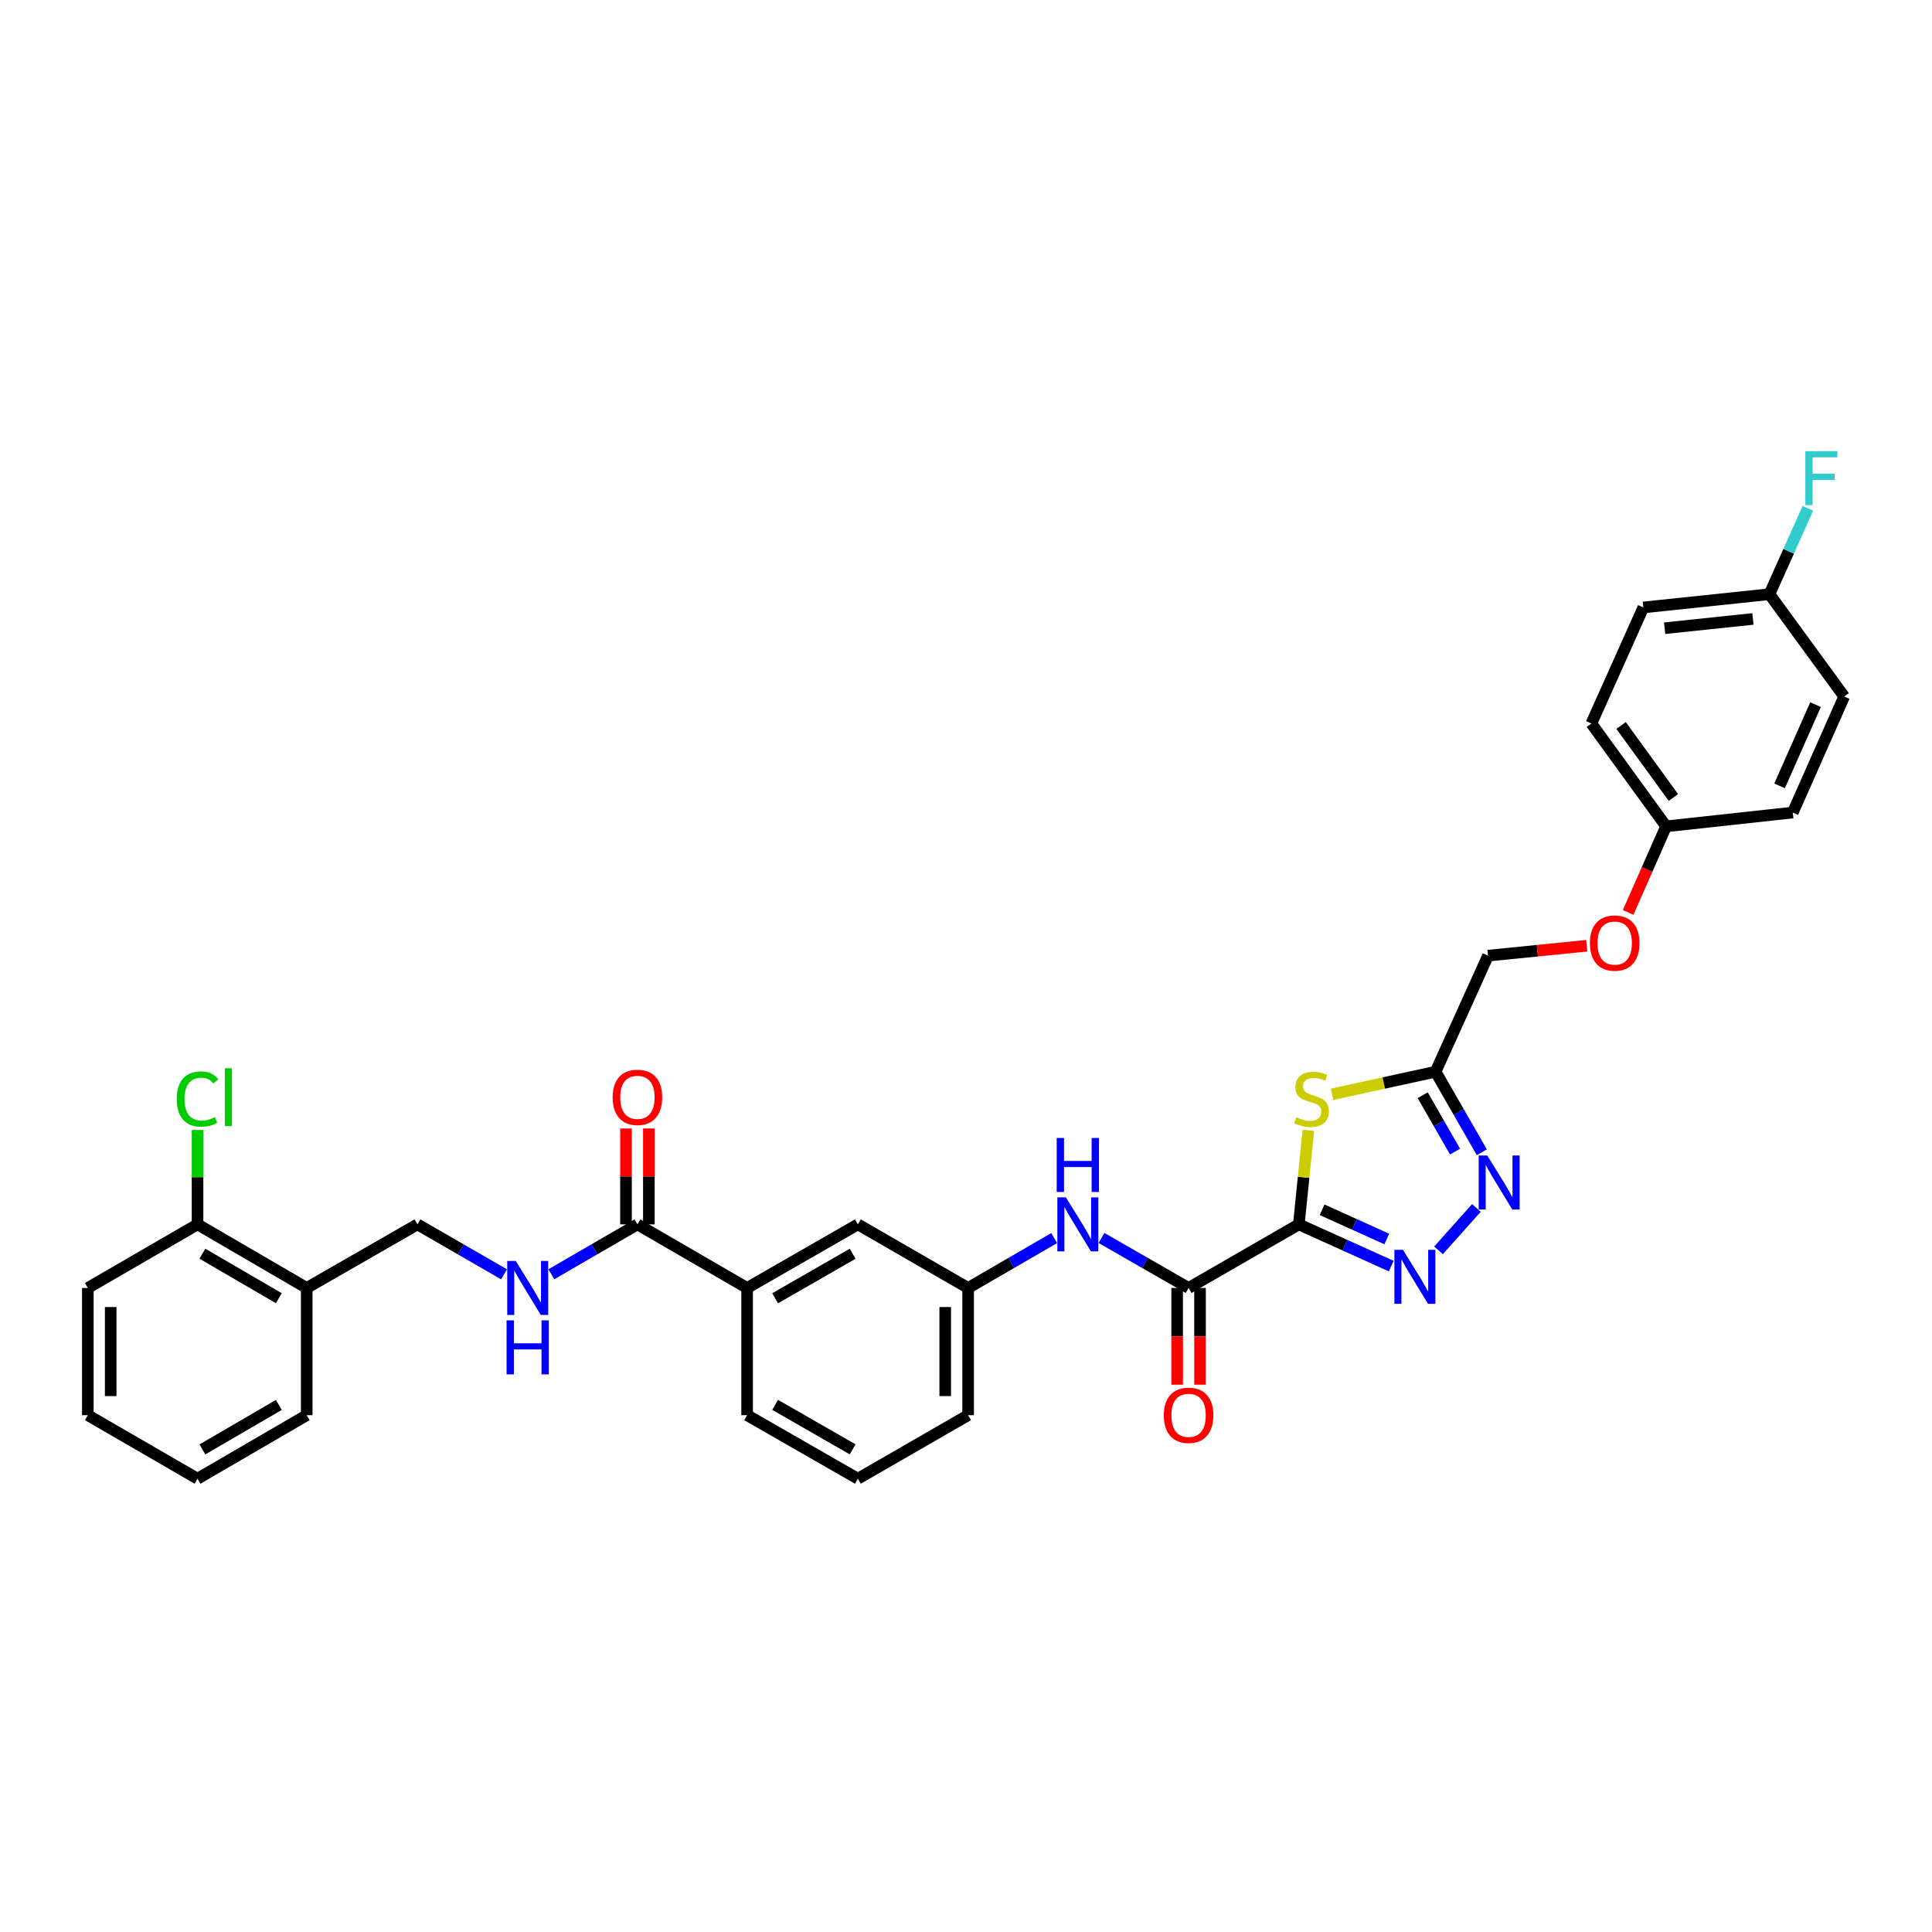 <?xml version='1.0' encoding='iso-8859-1'?>
<svg version='1.1' baseProfile='full'
              xmlns='http://www.w3.org/2000/svg'
                      xmlns:rdkit='http://www.rdkit.org/xml'
                      xmlns:xlink='http://www.w3.org/1999/xlink'
                  xml:space='preserve'
width='1000px' height='1000px' viewBox='0 0 1000 1000'>
<!-- END OF HEADER -->
<rect style='opacity:1.0;fill:#FFFFFF;stroke:none' width='1000' height='1000' x='0' y='0'> </rect>
<path class='bond-0' d='M 672.274,633.736 L 696.185,644.536' style='fill:none;fill-rule:evenodd;stroke:#000000;stroke-width:6px;stroke-linecap:butt;stroke-linejoin:miter;stroke-opacity:1' />
<path class='bond-0' d='M 696.185,644.536 L 720.095,655.336' style='fill:none;fill-rule:evenodd;stroke:#0000FF;stroke-width:6px;stroke-linecap:butt;stroke-linejoin:miter;stroke-opacity:1' />
<path class='bond-0' d='M 684.323,626.184 L 701.06,633.744' style='fill:none;fill-rule:evenodd;stroke:#000000;stroke-width:6px;stroke-linecap:butt;stroke-linejoin:miter;stroke-opacity:1' />
<path class='bond-0' d='M 701.06,633.744 L 717.797,641.304' style='fill:none;fill-rule:evenodd;stroke:#0000FF;stroke-width:6px;stroke-linecap:butt;stroke-linejoin:miter;stroke-opacity:1' />
<path class='bond-1' d='M 672.274,633.736 L 674.741,609.388' style='fill:none;fill-rule:evenodd;stroke:#000000;stroke-width:6px;stroke-linecap:butt;stroke-linejoin:miter;stroke-opacity:1' />
<path class='bond-1' d='M 674.741,609.388 L 677.207,585.039' style='fill:none;fill-rule:evenodd;stroke:#CCCC00;stroke-width:6px;stroke-linecap:butt;stroke-linejoin:miter;stroke-opacity:1' />
<path class='bond-3' d='M 672.274,633.736 L 615.214,666.651' style='fill:none;fill-rule:evenodd;stroke:#000000;stroke-width:6px;stroke-linecap:butt;stroke-linejoin:miter;stroke-opacity:1' />
<path class='bond-2' d='M 744.578,647.175 L 764.191,625.224' style='fill:none;fill-rule:evenodd;stroke:#0000FF;stroke-width:6px;stroke-linecap:butt;stroke-linejoin:miter;stroke-opacity:1' />
<path class='bond-4' d='M 689.464,566.408 L 716.258,560.564' style='fill:none;fill-rule:evenodd;stroke:#CCCC00;stroke-width:6px;stroke-linecap:butt;stroke-linejoin:miter;stroke-opacity:1' />
<path class='bond-4' d='M 716.258,560.564 L 743.053,554.721' style='fill:none;fill-rule:evenodd;stroke:#000000;stroke-width:6px;stroke-linecap:butt;stroke-linejoin:miter;stroke-opacity:1' />
<path class='bond-33' d='M 766.995,596.418 L 755.024,575.569' style='fill:none;fill-rule:evenodd;stroke:#0000FF;stroke-width:6px;stroke-linecap:butt;stroke-linejoin:miter;stroke-opacity:1' />
<path class='bond-33' d='M 755.024,575.569 L 743.053,554.721' style='fill:none;fill-rule:evenodd;stroke:#000000;stroke-width:6px;stroke-linecap:butt;stroke-linejoin:miter;stroke-opacity:1' />
<path class='bond-33' d='M 753.134,596.06 L 744.754,581.466' style='fill:none;fill-rule:evenodd;stroke:#0000FF;stroke-width:6px;stroke-linecap:butt;stroke-linejoin:miter;stroke-opacity:1' />
<path class='bond-33' d='M 744.754,581.466 L 736.374,566.872' style='fill:none;fill-rule:evenodd;stroke:#000000;stroke-width:6px;stroke-linecap:butt;stroke-linejoin:miter;stroke-opacity:1' />
<path class='bond-6' d='M 615.214,666.651 L 592.674,653.711' style='fill:none;fill-rule:evenodd;stroke:#000000;stroke-width:6px;stroke-linecap:butt;stroke-linejoin:miter;stroke-opacity:1' />
<path class='bond-6' d='M 592.674,653.711 L 570.135,640.77' style='fill:none;fill-rule:evenodd;stroke:#0000FF;stroke-width:6px;stroke-linecap:butt;stroke-linejoin:miter;stroke-opacity:1' />
<path class='bond-10' d='M 609.292,666.651 L 609.292,691.681' style='fill:none;fill-rule:evenodd;stroke:#000000;stroke-width:6px;stroke-linecap:butt;stroke-linejoin:miter;stroke-opacity:1' />
<path class='bond-10' d='M 609.292,691.681 L 609.292,716.711' style='fill:none;fill-rule:evenodd;stroke:#FF0000;stroke-width:6px;stroke-linecap:butt;stroke-linejoin:miter;stroke-opacity:1' />
<path class='bond-10' d='M 621.135,666.651 L 621.135,691.681' style='fill:none;fill-rule:evenodd;stroke:#000000;stroke-width:6px;stroke-linecap:butt;stroke-linejoin:miter;stroke-opacity:1' />
<path class='bond-10' d='M 621.135,691.681 L 621.135,716.711' style='fill:none;fill-rule:evenodd;stroke:#FF0000;stroke-width:6px;stroke-linecap:butt;stroke-linejoin:miter;stroke-opacity:1' />
<path class='bond-16' d='M 743.053,554.721 L 770.198,494.647' style='fill:none;fill-rule:evenodd;stroke:#000000;stroke-width:6px;stroke-linecap:butt;stroke-linejoin:miter;stroke-opacity:1' />
<path class='bond-5' d='M 329.93,633.736 L 386.707,666.651' style='fill:none;fill-rule:evenodd;stroke:#000000;stroke-width:6px;stroke-linecap:butt;stroke-linejoin:miter;stroke-opacity:1' />
<path class='bond-7' d='M 329.93,633.736 L 307.654,646.647' style='fill:none;fill-rule:evenodd;stroke:#000000;stroke-width:6px;stroke-linecap:butt;stroke-linejoin:miter;stroke-opacity:1' />
<path class='bond-7' d='M 307.654,646.647 L 285.378,659.557' style='fill:none;fill-rule:evenodd;stroke:#0000FF;stroke-width:6px;stroke-linecap:butt;stroke-linejoin:miter;stroke-opacity:1' />
<path class='bond-14' d='M 335.851,633.736 L 335.851,608.923' style='fill:none;fill-rule:evenodd;stroke:#000000;stroke-width:6px;stroke-linecap:butt;stroke-linejoin:miter;stroke-opacity:1' />
<path class='bond-14' d='M 335.851,608.923 L 335.851,584.111' style='fill:none;fill-rule:evenodd;stroke:#FF0000;stroke-width:6px;stroke-linecap:butt;stroke-linejoin:miter;stroke-opacity:1' />
<path class='bond-14' d='M 324.008,633.736 L 324.008,608.923' style='fill:none;fill-rule:evenodd;stroke:#000000;stroke-width:6px;stroke-linecap:butt;stroke-linejoin:miter;stroke-opacity:1' />
<path class='bond-14' d='M 324.008,608.923 L 324.008,584.111' style='fill:none;fill-rule:evenodd;stroke:#FF0000;stroke-width:6px;stroke-linecap:butt;stroke-linejoin:miter;stroke-opacity:1' />
<path class='bond-11' d='M 545.643,640.83 L 523.368,653.741' style='fill:none;fill-rule:evenodd;stroke:#0000FF;stroke-width:6px;stroke-linecap:butt;stroke-linejoin:miter;stroke-opacity:1' />
<path class='bond-11' d='M 523.368,653.741 L 501.092,666.651' style='fill:none;fill-rule:evenodd;stroke:#000000;stroke-width:6px;stroke-linecap:butt;stroke-linejoin:miter;stroke-opacity:1' />
<path class='bond-12' d='M 260.893,659.587 L 238.485,646.662' style='fill:none;fill-rule:evenodd;stroke:#0000FF;stroke-width:6px;stroke-linecap:butt;stroke-linejoin:miter;stroke-opacity:1' />
<path class='bond-12' d='M 238.485,646.662 L 216.078,633.736' style='fill:none;fill-rule:evenodd;stroke:#000000;stroke-width:6px;stroke-linecap:butt;stroke-linejoin:miter;stroke-opacity:1' />
<path class='bond-8' d='M 386.707,666.651 L 444.031,633.736' style='fill:none;fill-rule:evenodd;stroke:#000000;stroke-width:6px;stroke-linecap:butt;stroke-linejoin:miter;stroke-opacity:1' />
<path class='bond-8' d='M 401.203,671.984 L 441.33,648.943' style='fill:none;fill-rule:evenodd;stroke:#000000;stroke-width:6px;stroke-linecap:butt;stroke-linejoin:miter;stroke-opacity:1' />
<path class='bond-34' d='M 386.707,666.651 L 386.707,732.489' style='fill:none;fill-rule:evenodd;stroke:#000000;stroke-width:6px;stroke-linecap:butt;stroke-linejoin:miter;stroke-opacity:1' />
<path class='bond-9' d='M 158.754,666.651 L 216.078,633.736' style='fill:none;fill-rule:evenodd;stroke:#000000;stroke-width:6px;stroke-linecap:butt;stroke-linejoin:miter;stroke-opacity:1' />
<path class='bond-15' d='M 158.754,666.651 L 102.246,633.736' style='fill:none;fill-rule:evenodd;stroke:#000000;stroke-width:6px;stroke-linecap:butt;stroke-linejoin:miter;stroke-opacity:1' />
<path class='bond-15' d='M 144.317,671.947 L 104.761,648.906' style='fill:none;fill-rule:evenodd;stroke:#000000;stroke-width:6px;stroke-linecap:butt;stroke-linejoin:miter;stroke-opacity:1' />
<path class='bond-28' d='M 158.754,666.651 L 158.754,732.489' style='fill:none;fill-rule:evenodd;stroke:#000000;stroke-width:6px;stroke-linecap:butt;stroke-linejoin:miter;stroke-opacity:1' />
<path class='bond-13' d='M 501.092,666.651 L 444.031,633.736' style='fill:none;fill-rule:evenodd;stroke:#000000;stroke-width:6px;stroke-linecap:butt;stroke-linejoin:miter;stroke-opacity:1' />
<path class='bond-29' d='M 501.092,666.651 L 501.092,732.489' style='fill:none;fill-rule:evenodd;stroke:#000000;stroke-width:6px;stroke-linecap:butt;stroke-linejoin:miter;stroke-opacity:1' />
<path class='bond-29' d='M 489.25,676.527 L 489.25,722.613' style='fill:none;fill-rule:evenodd;stroke:#000000;stroke-width:6px;stroke-linecap:butt;stroke-linejoin:miter;stroke-opacity:1' />
<path class='bond-20' d='M 102.246,633.736 L 102.246,609.308' style='fill:none;fill-rule:evenodd;stroke:#000000;stroke-width:6px;stroke-linecap:butt;stroke-linejoin:miter;stroke-opacity:1' />
<path class='bond-20' d='M 102.246,609.308 L 102.246,584.88' style='fill:none;fill-rule:evenodd;stroke:#00CC00;stroke-width:6px;stroke-linecap:butt;stroke-linejoin:miter;stroke-opacity:1' />
<path class='bond-30' d='M 102.246,633.736 L 45.455,666.651' style='fill:none;fill-rule:evenodd;stroke:#000000;stroke-width:6px;stroke-linecap:butt;stroke-linejoin:miter;stroke-opacity:1' />
<path class='bond-17' d='M 770.198,494.647 L 795.744,492.078' style='fill:none;fill-rule:evenodd;stroke:#000000;stroke-width:6px;stroke-linecap:butt;stroke-linejoin:miter;stroke-opacity:1' />
<path class='bond-17' d='M 795.744,492.078 L 821.289,489.51' style='fill:none;fill-rule:evenodd;stroke:#FF0000;stroke-width:6px;stroke-linecap:butt;stroke-linejoin:miter;stroke-opacity:1' />
<path class='bond-18' d='M 842.724,472.274 L 852.548,449.995' style='fill:none;fill-rule:evenodd;stroke:#FF0000;stroke-width:6px;stroke-linecap:butt;stroke-linejoin:miter;stroke-opacity:1' />
<path class='bond-18' d='M 852.548,449.995 L 862.372,427.717' style='fill:none;fill-rule:evenodd;stroke:#000000;stroke-width:6px;stroke-linecap:butt;stroke-linejoin:miter;stroke-opacity:1' />
<path class='bond-22' d='M 862.372,427.717 L 927.939,420.572' style='fill:none;fill-rule:evenodd;stroke:#000000;stroke-width:6px;stroke-linecap:butt;stroke-linejoin:miter;stroke-opacity:1' />
<path class='bond-23' d='M 862.372,427.717 L 823.693,374.492' style='fill:none;fill-rule:evenodd;stroke:#000000;stroke-width:6px;stroke-linecap:butt;stroke-linejoin:miter;stroke-opacity:1' />
<path class='bond-23' d='M 866.15,412.772 L 839.075,375.514' style='fill:none;fill-rule:evenodd;stroke:#000000;stroke-width:6px;stroke-linecap:butt;stroke-linejoin:miter;stroke-opacity:1' />
<path class='bond-19' d='M 915.867,307.556 L 850.582,314.418' style='fill:none;fill-rule:evenodd;stroke:#000000;stroke-width:6px;stroke-linecap:butt;stroke-linejoin:miter;stroke-opacity:1' />
<path class='bond-19' d='M 907.312,320.363 L 861.613,325.166' style='fill:none;fill-rule:evenodd;stroke:#000000;stroke-width:6px;stroke-linecap:butt;stroke-linejoin:miter;stroke-opacity:1' />
<path class='bond-21' d='M 915.867,307.556 L 925.81,285.332' style='fill:none;fill-rule:evenodd;stroke:#000000;stroke-width:6px;stroke-linecap:butt;stroke-linejoin:miter;stroke-opacity:1' />
<path class='bond-21' d='M 925.81,285.332 L 935.754,263.108' style='fill:none;fill-rule:evenodd;stroke:#33CCCC;stroke-width:6px;stroke-linecap:butt;stroke-linejoin:miter;stroke-opacity:1' />
<path class='bond-35' d='M 915.867,307.556 L 954.545,360.511' style='fill:none;fill-rule:evenodd;stroke:#000000;stroke-width:6px;stroke-linecap:butt;stroke-linejoin:miter;stroke-opacity:1' />
<path class='bond-25' d='M 927.939,420.572 L 954.545,360.511' style='fill:none;fill-rule:evenodd;stroke:#000000;stroke-width:6px;stroke-linecap:butt;stroke-linejoin:miter;stroke-opacity:1' />
<path class='bond-25' d='M 921.103,406.767 L 939.727,364.724' style='fill:none;fill-rule:evenodd;stroke:#000000;stroke-width:6px;stroke-linecap:butt;stroke-linejoin:miter;stroke-opacity:1' />
<path class='bond-24' d='M 823.693,374.492 L 850.582,314.418' style='fill:none;fill-rule:evenodd;stroke:#000000;stroke-width:6px;stroke-linecap:butt;stroke-linejoin:miter;stroke-opacity:1' />
<path class='bond-26' d='M 386.707,732.489 L 444.031,765.384' style='fill:none;fill-rule:evenodd;stroke:#000000;stroke-width:6px;stroke-linecap:butt;stroke-linejoin:miter;stroke-opacity:1' />
<path class='bond-26' d='M 401.2,727.152 L 441.327,750.179' style='fill:none;fill-rule:evenodd;stroke:#000000;stroke-width:6px;stroke-linecap:butt;stroke-linejoin:miter;stroke-opacity:1' />
<path class='bond-27' d='M 444.031,765.384 L 501.092,732.489' style='fill:none;fill-rule:evenodd;stroke:#000000;stroke-width:6px;stroke-linecap:butt;stroke-linejoin:miter;stroke-opacity:1' />
<path class='bond-31' d='M 158.754,732.489 L 102.246,765.384' style='fill:none;fill-rule:evenodd;stroke:#000000;stroke-width:6px;stroke-linecap:butt;stroke-linejoin:miter;stroke-opacity:1' />
<path class='bond-31' d='M 144.32,727.188 L 104.764,750.215' style='fill:none;fill-rule:evenodd;stroke:#000000;stroke-width:6px;stroke-linecap:butt;stroke-linejoin:miter;stroke-opacity:1' />
<path class='bond-36' d='M 45.455,666.651 L 45.455,732.489' style='fill:none;fill-rule:evenodd;stroke:#000000;stroke-width:6px;stroke-linecap:butt;stroke-linejoin:miter;stroke-opacity:1' />
<path class='bond-36' d='M 57.297,676.527 L 57.297,722.613' style='fill:none;fill-rule:evenodd;stroke:#000000;stroke-width:6px;stroke-linecap:butt;stroke-linejoin:miter;stroke-opacity:1' />
<path class='bond-32' d='M 102.246,765.384 L 45.455,732.489' style='fill:none;fill-rule:evenodd;stroke:#000000;stroke-width:6px;stroke-linecap:butt;stroke-linejoin:miter;stroke-opacity:1' />
<path  class='atom-1' d='M 726.164 646.894
L 735.322 661.697
Q 736.23 663.158, 737.691 665.803
Q 739.151 668.447, 739.23 668.605
L 739.23 646.894
L 742.941 646.894
L 742.941 674.842
L 739.112 674.842
L 729.283 658.658
Q 728.138 656.763, 726.914 654.592
Q 725.73 652.421, 725.375 651.75
L 725.375 674.842
L 721.743 674.842
L 721.743 646.894
L 726.164 646.894
' fill='#0000FF'/>
<path  class='atom-2' d='M 670.965 578.313
Q 671.281 578.432, 672.584 578.984
Q 673.886 579.537, 675.307 579.892
Q 676.768 580.208, 678.189 580.208
Q 680.834 580.208, 682.373 578.945
Q 683.913 577.642, 683.913 575.392
Q 683.913 573.853, 683.123 572.905
Q 682.373 571.958, 681.189 571.445
Q 680.005 570.932, 678.031 570.339
Q 675.544 569.589, 674.044 568.879
Q 672.584 568.168, 671.518 566.668
Q 670.492 565.168, 670.492 562.642
Q 670.492 559.129, 672.86 556.957
Q 675.268 554.786, 680.005 554.786
Q 683.242 554.786, 686.913 556.326
L 686.005 559.365
Q 682.65 557.984, 680.123 557.984
Q 677.4 557.984, 675.9 559.129
Q 674.4 560.234, 674.439 562.168
Q 674.439 563.668, 675.189 564.576
Q 675.979 565.484, 677.084 565.997
Q 678.229 566.51, 680.123 567.103
Q 682.65 567.892, 684.15 568.682
Q 685.65 569.471, 686.716 571.089
Q 687.821 572.668, 687.821 575.392
Q 687.821 579.261, 685.216 581.353
Q 682.65 583.406, 678.347 583.406
Q 675.86 583.406, 673.965 582.853
Q 672.11 582.34, 669.899 581.432
L 670.965 578.313
' fill='#CCCC00'/>
<path  class='atom-3' d='M 769.79 598.07
L 778.948 612.874
Q 779.856 614.334, 781.317 616.979
Q 782.778 619.624, 782.856 619.782
L 782.856 598.07
L 786.567 598.07
L 786.567 626.019
L 782.738 626.019
L 772.909 609.834
Q 771.764 607.939, 770.54 605.768
Q 769.356 603.597, 769.001 602.926
L 769.001 626.019
L 765.369 626.019
L 765.369 598.07
L 769.79 598.07
' fill='#0000FF'/>
<path  class='atom-7' d='M 551.705 619.762
L 560.864 634.565
Q 561.771 636.025, 563.232 638.67
Q 564.693 641.315, 564.772 641.473
L 564.772 619.762
L 568.482 619.762
L 568.482 647.71
L 564.653 647.71
L 554.824 631.525
Q 553.679 629.631, 552.455 627.459
Q 551.271 625.288, 550.916 624.617
L 550.916 647.71
L 547.284 647.71
L 547.284 619.762
L 551.705 619.762
' fill='#0000FF'/>
<path  class='atom-7' d='M 546.949 589.019
L 550.738 589.019
L 550.738 600.901
L 565.028 600.901
L 565.028 589.019
L 568.818 589.019
L 568.818 616.967
L 565.028 616.967
L 565.028 604.059
L 550.738 604.059
L 550.738 616.967
L 546.949 616.967
L 546.949 589.019
' fill='#0000FF'/>
<path  class='atom-8' d='M 266.961 652.677
L 276.119 667.48
Q 277.027 668.941, 278.487 671.586
Q 279.948 674.23, 280.027 674.388
L 280.027 652.677
L 283.737 652.677
L 283.737 680.625
L 279.908 680.625
L 270.079 664.441
Q 268.934 662.546, 267.711 660.375
Q 266.526 658.204, 266.171 657.533
L 266.171 680.625
L 262.539 680.625
L 262.539 652.677
L 266.961 652.677
' fill='#0000FF'/>
<path  class='atom-8' d='M 262.204 683.42
L 265.994 683.42
L 265.994 695.302
L 280.283 695.302
L 280.283 683.42
L 284.073 683.42
L 284.073 711.368
L 280.283 711.368
L 280.283 698.46
L 265.994 698.46
L 265.994 711.368
L 262.204 711.368
L 262.204 683.42
' fill='#0000FF'/>
<path  class='atom-11' d='M 602.384 732.568
Q 602.384 725.857, 605.7 722.107
Q 609.016 718.357, 615.214 718.357
Q 621.411 718.357, 624.727 722.107
Q 628.043 725.857, 628.043 732.568
Q 628.043 739.357, 624.688 743.226
Q 621.332 747.055, 615.214 747.055
Q 609.056 747.055, 605.7 743.226
Q 602.384 739.397, 602.384 732.568
M 615.214 743.897
Q 619.477 743.897, 621.767 741.055
Q 624.096 738.173, 624.096 732.568
Q 624.096 727.081, 621.767 724.317
Q 619.477 721.515, 615.214 721.515
Q 610.95 721.515, 608.621 724.278
Q 606.332 727.041, 606.332 732.568
Q 606.332 738.213, 608.621 741.055
Q 610.95 743.897, 615.214 743.897
' fill='#FF0000'/>
<path  class='atom-15' d='M 317.1 567.978
Q 317.1 561.267, 320.416 557.517
Q 323.732 553.767, 329.93 553.767
Q 336.127 553.767, 339.443 557.517
Q 342.759 561.267, 342.759 567.978
Q 342.759 574.767, 339.403 578.636
Q 336.048 582.465, 329.93 582.465
Q 323.771 582.465, 320.416 578.636
Q 317.1 574.807, 317.1 567.978
M 329.93 579.307
Q 334.193 579.307, 336.482 576.465
Q 338.811 573.583, 338.811 567.978
Q 338.811 562.491, 336.482 559.727
Q 334.193 556.925, 329.93 556.925
Q 325.666 556.925, 323.337 559.688
Q 321.048 562.451, 321.048 567.978
Q 321.048 573.622, 323.337 576.465
Q 325.666 579.307, 329.93 579.307
' fill='#FF0000'/>
<path  class='atom-18' d='M 822.937 488.133
Q 822.937 481.423, 826.252 477.672
Q 829.568 473.922, 835.766 473.922
Q 841.963 473.922, 845.279 477.672
Q 848.595 481.423, 848.595 488.133
Q 848.595 494.923, 845.24 498.791
Q 841.884 502.62, 835.766 502.62
Q 829.608 502.62, 826.252 498.791
Q 822.937 494.962, 822.937 488.133
M 835.766 499.462
Q 840.029 499.462, 842.319 496.62
Q 844.648 493.739, 844.648 488.133
Q 844.648 482.646, 842.319 479.883
Q 840.029 477.08, 835.766 477.08
Q 831.503 477.08, 829.174 479.844
Q 826.884 482.607, 826.884 488.133
Q 826.884 493.778, 829.174 496.62
Q 831.503 499.462, 835.766 499.462
' fill='#FF0000'/>
<path  class='atom-21' d='M 91.469 568.866
Q 91.469 561.918, 94.706 558.286
Q 97.982 554.615, 104.18 554.615
Q 109.943 554.615, 113.022 558.681
L 110.417 560.813
Q 108.167 557.852, 104.18 557.852
Q 99.956 557.852, 97.706 560.694
Q 95.495 563.497, 95.495 568.866
Q 95.495 574.392, 97.785 577.234
Q 100.114 580.077, 104.614 580.077
Q 107.693 580.077, 111.285 578.221
L 112.391 581.182
Q 110.93 582.129, 108.719 582.682
Q 106.509 583.235, 104.061 583.235
Q 97.982 583.235, 94.706 579.524
Q 91.469 575.813, 91.469 568.866
' fill='#00CC00'/>
<path  class='atom-21' d='M 116.417 552.918
L 120.049 552.918
L 120.049 582.879
L 116.417 582.879
L 116.417 552.918
' fill='#00CC00'/>
<path  class='atom-22' d='M 934.433 233.514
L 951.052 233.514
L 951.052 236.712
L 938.183 236.712
L 938.183 245.199
L 949.631 245.199
L 949.631 248.436
L 938.183 248.436
L 938.183 261.462
L 934.433 261.462
L 934.433 233.514
' fill='#33CCCC'/>
</svg>
